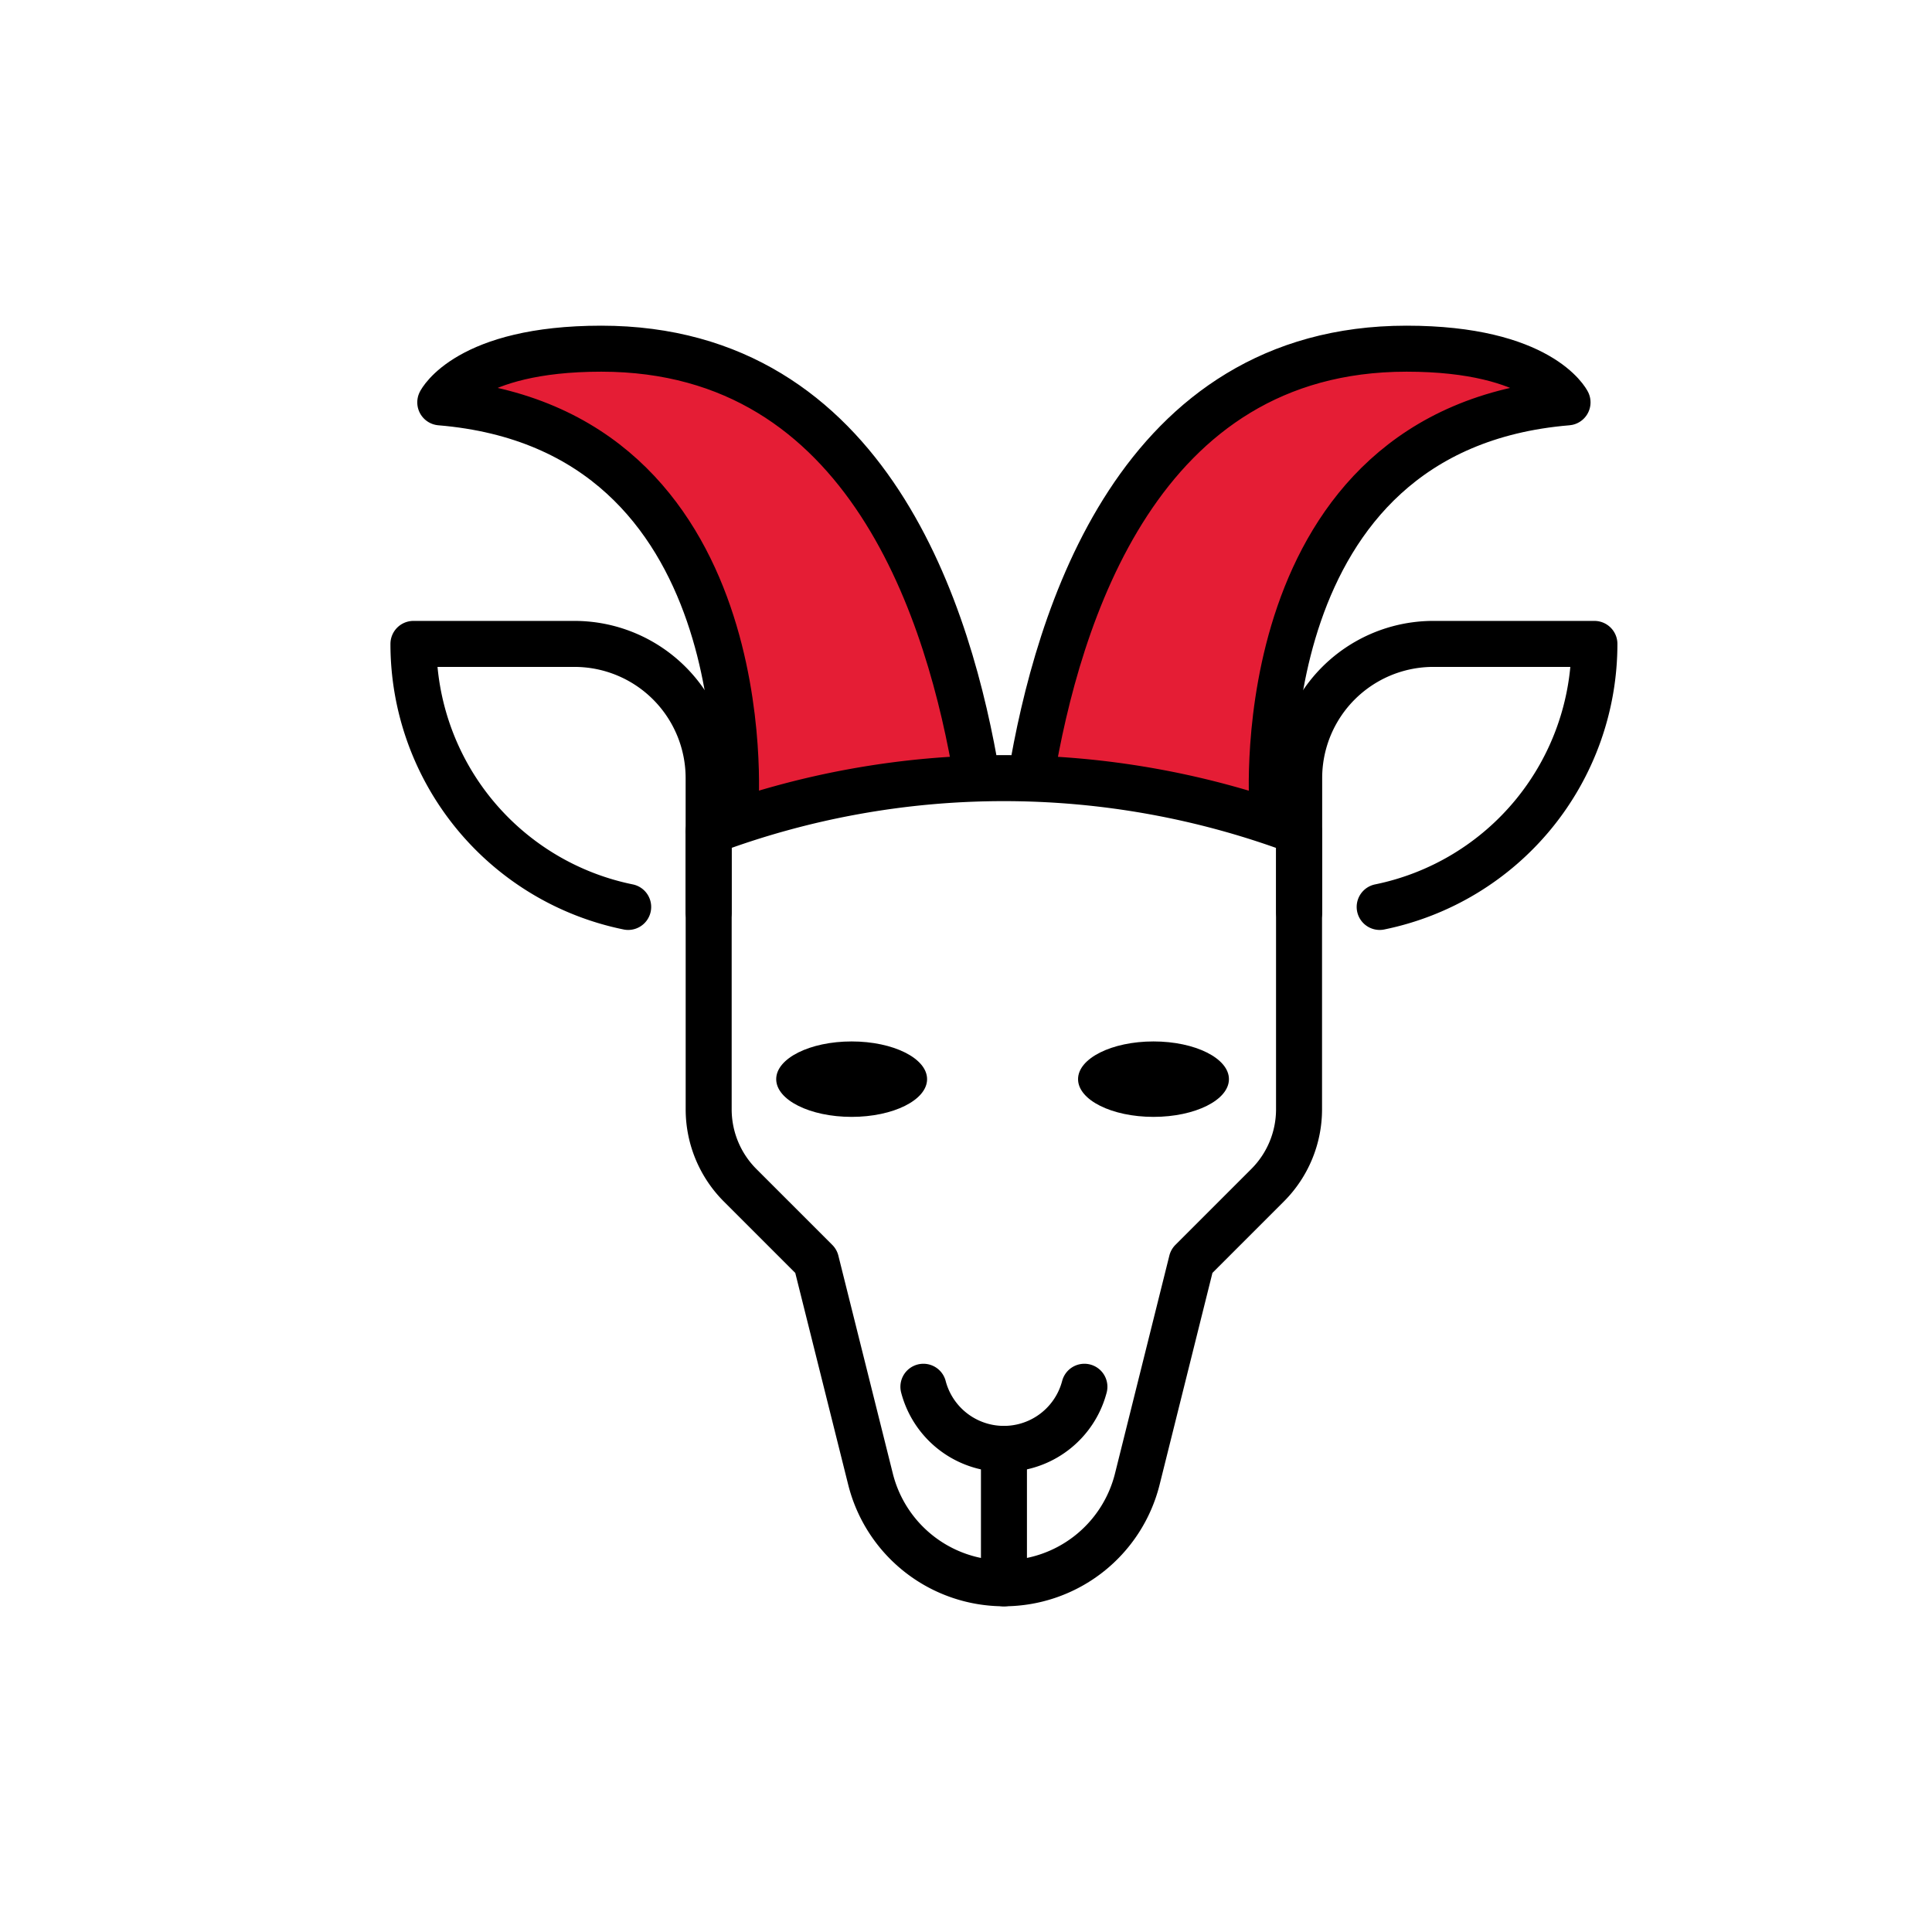 <svg xmlns="http://www.w3.org/2000/svg" width="42" height="42" viewBox="0 0 42 42">
  <g id="capricornio" transform="translate(-386 -7058)">
    <rect id="Retângulo_4924" data-name="Retângulo 4924" width="42" height="42" transform="translate(386 7058)" fill="#8d1082" opacity="0"/>
    <g id="capricorn-svgrepo-com" transform="translate(394.988 7065.58)">
      <path id="Caminho_1137" data-name="Caminho 1137" d="M14.67,10.336C14.086,6.835,12.336,1,6.5,1,3.583,1,3,2.167,3,2.167c7,.583,6.418,8.752,6.418,8.752" transform="translate(-2.417 -1)" fill="#e51d35"/>
      <path id="Caminho_1138" data-name="Caminho 1138" d="M25,10.336C25.583,6.835,27.334,1,33.169,1c2.917,0,3.5,1.167,3.5,1.167-7,.583-6.418,8.752-6.418,8.752" transform="translate(-11.58 -1)" fill="#e51d35"/>
      <ellipse id="Elipse_748" data-name="Elipse 748" cx="1.64" cy="0.82" rx="1.64" ry="0.82" transform="translate(7.886 15.06)"/>
      <ellipse id="Elipse_749" data-name="Elipse 749" cx="1.64" cy="0.82" rx="1.64" ry="0.82" transform="translate(14.448 15.06)"/>
      <path id="Caminho_1139" data-name="Caminho 1139" d="M13,18.167V24.2a2.334,2.334,0,0,0,.684,1.651l1.65,1.65,1.184,4.737a2.989,2.989,0,0,0,5.8,0L23.5,27.5l1.65-1.65a2.334,2.334,0,0,0,.684-1.651V18.167a18.234,18.234,0,0,0-12.837,0Z" transform="translate(-6.582 -7.664)" fill="none" stroke="#000" stroke-linecap="round" stroke-linejoin="round" stroke-miterlimit="10" stroke-width="1"/>
      <path id="Caminho_1140" data-name="Caminho 1140" d="M24.5,39.677a1.809,1.809,0,0,1-3.5,0" transform="translate(-9.914 -17.11)" fill="none" stroke="#000" stroke-linecap="round" stroke-linejoin="round" stroke-miterlimit="10" stroke-width="1"/>
      <path id="Caminho_1141" data-name="Caminho 1141" d="M24,42v2.917" transform="translate(-11.163 -18.077)" fill="none" stroke="#000" stroke-linecap="round" stroke-miterlimit="10" stroke-width="1"/>
      <path id="Caminho_1142" data-name="Caminho 1142" d="M6.668,17.718A5.835,5.835,0,0,1,2,12H5.5a2.917,2.917,0,0,1,2.917,2.917v2.917" transform="translate(-2 -5.582)" fill="none" stroke="#000" stroke-linecap="round" stroke-linejoin="round" stroke-miterlimit="10" stroke-width="1"/>
      <path id="Caminho_1143" data-name="Caminho 1143" d="M36.75,17.718A5.835,5.835,0,0,0,41.418,12h-3.5A2.917,2.917,0,0,0,35,14.917v2.917" transform="translate(-15.745 -5.582)" fill="none" stroke="#000" stroke-linecap="round" stroke-linejoin="round" stroke-miterlimit="10" stroke-width="1"/>
      <path id="Caminho_1144" data-name="Caminho 1144" d="M14.67,10.336C14.086,6.835,12.336,1,6.5,1,3.583,1,3,2.167,3,2.167c7,.583,6.418,8.752,6.418,8.752" transform="translate(-2.417 -1)" fill="none" stroke="#000" stroke-linecap="round" stroke-linejoin="round" stroke-miterlimit="10" stroke-width="1"/>
      <path id="Caminho_1145" data-name="Caminho 1145" d="M25,10.336C25.583,6.835,27.334,1,33.169,1c2.917,0,3.5,1.167,3.5,1.167-7,.583-6.418,8.752-6.418,8.752" transform="translate(-11.58 -1)" fill="none" stroke="#000" stroke-linecap="round" stroke-linejoin="round" stroke-miterlimit="10" stroke-width="1"/>
    </g>
  </g>
</svg>
